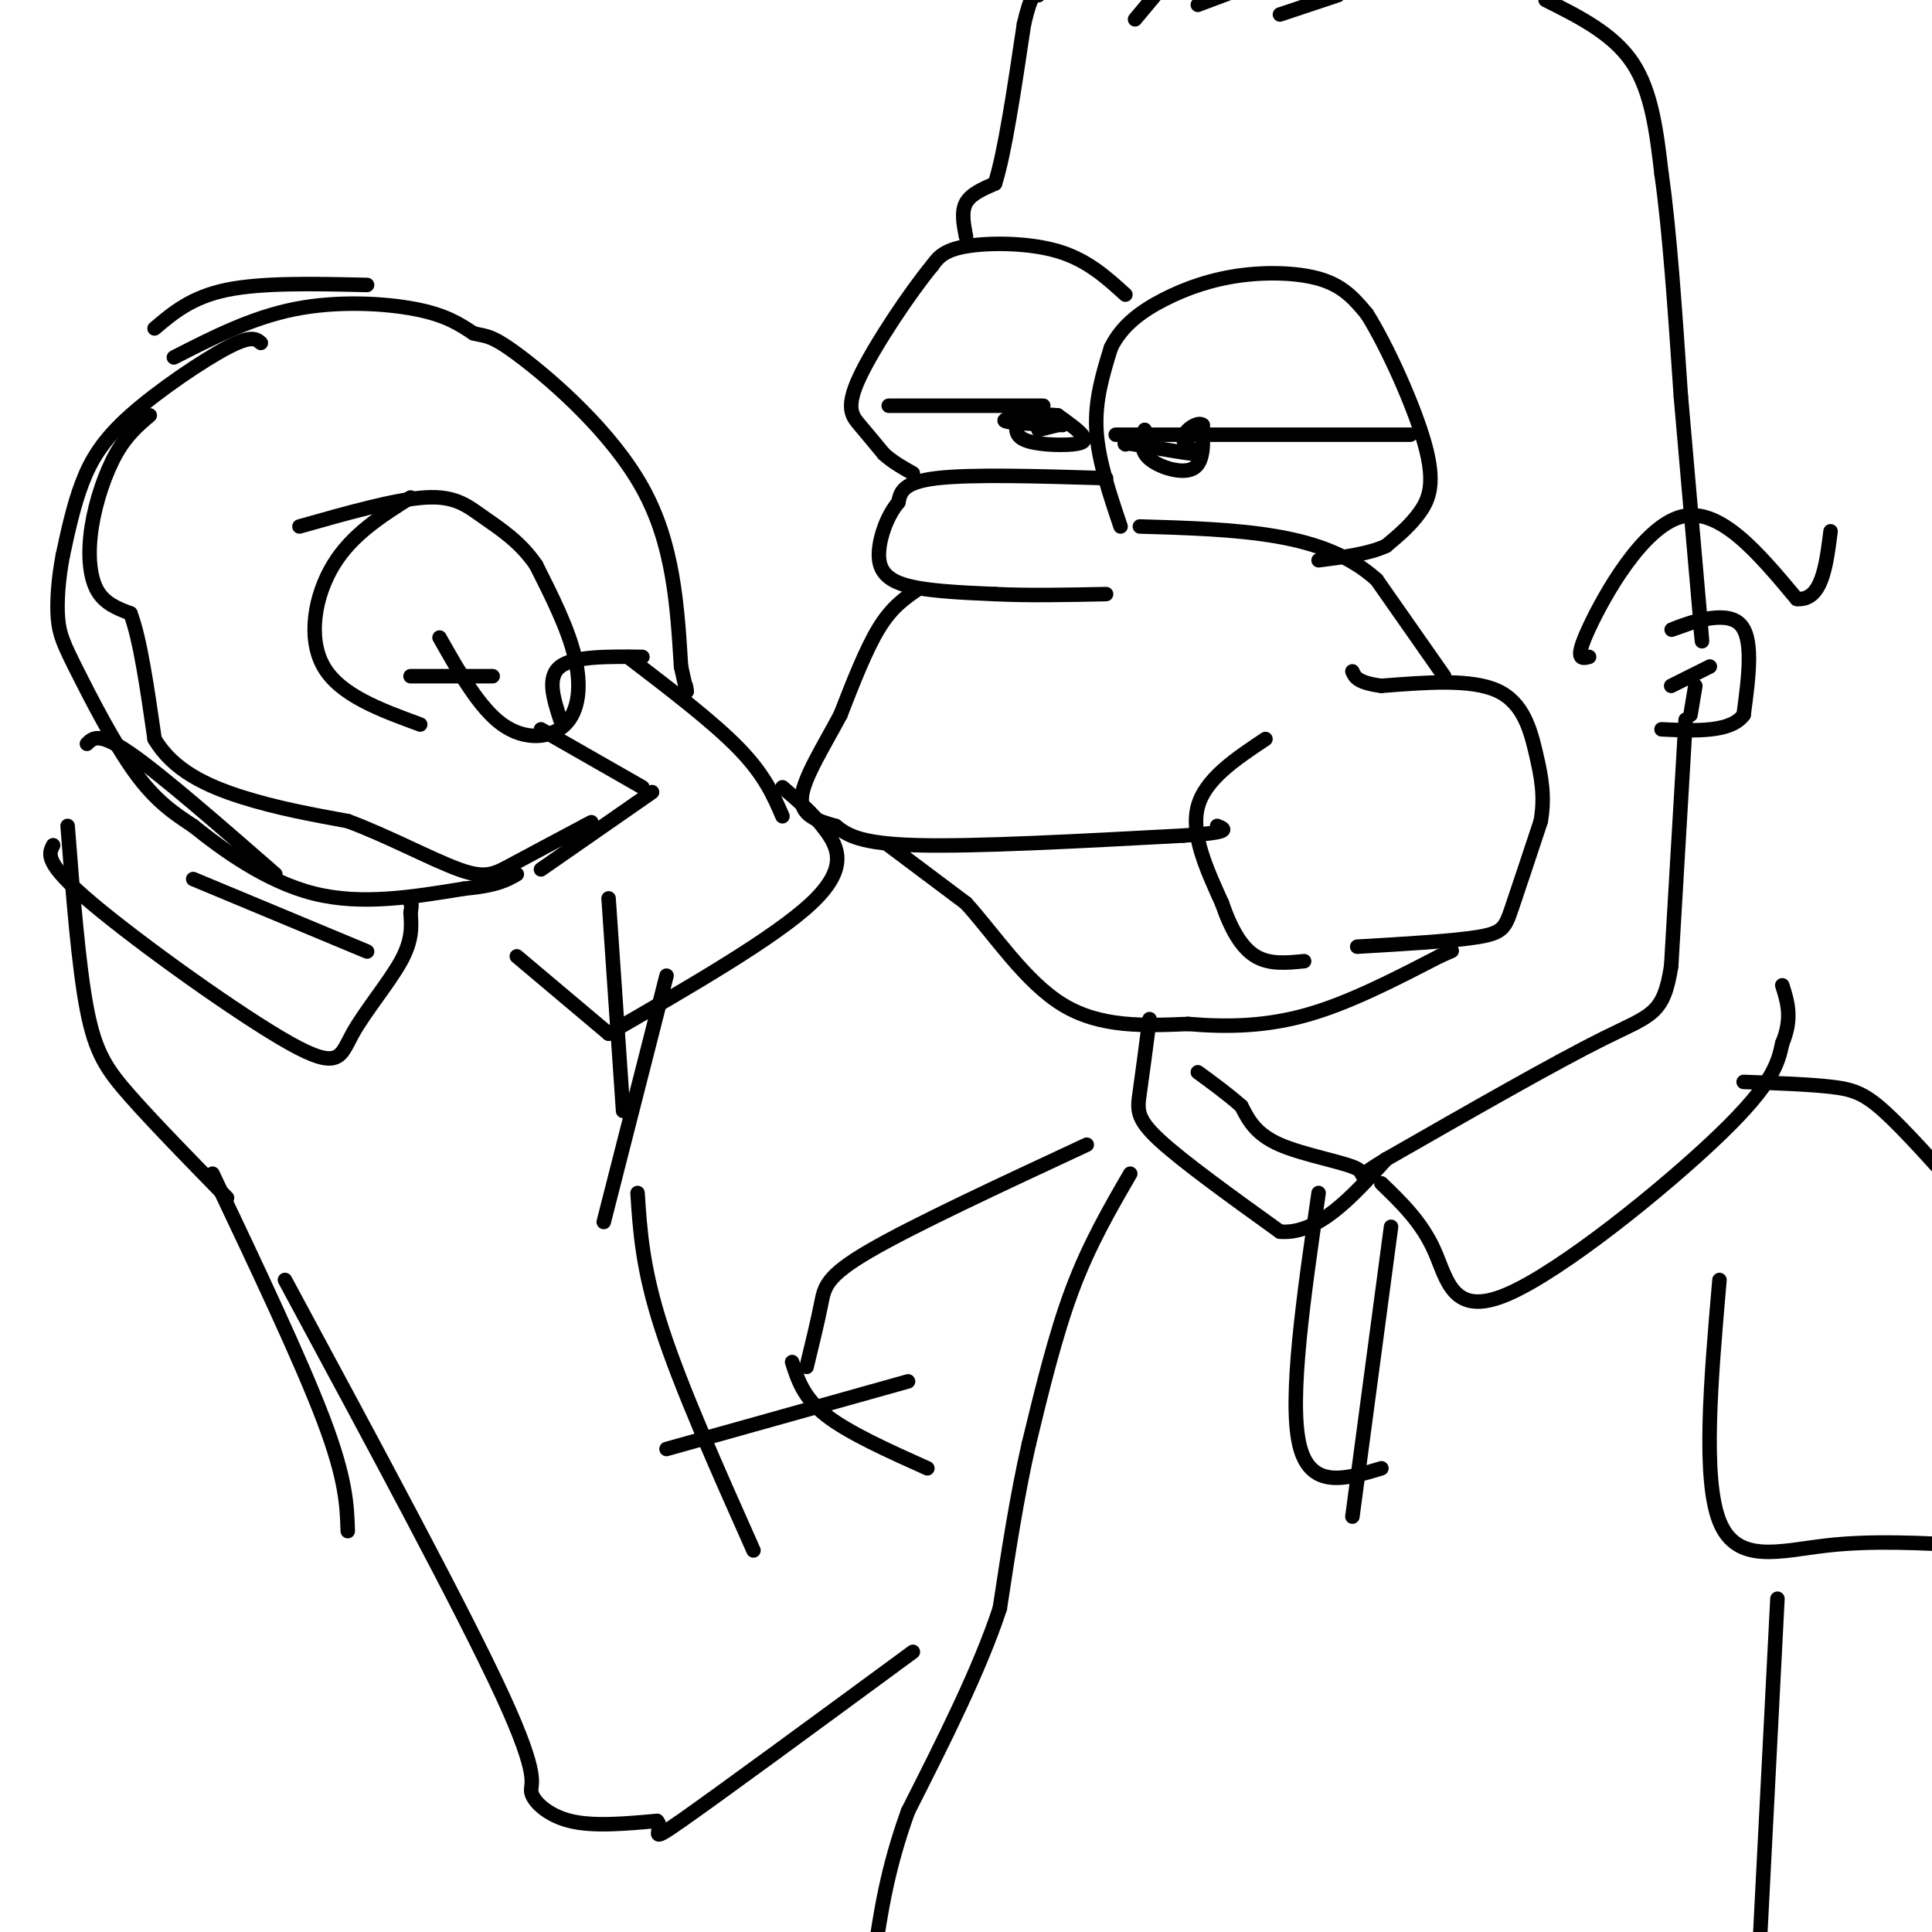 <svg viewBox='0 0 400 400' version='1.1' xmlns='http://www.w3.org/2000/svg' xmlns:xlink='http://www.w3.org/1999/xlink'><g fill='none' stroke='rgb(0,0,0)' stroke-width='3' stroke-linecap='round' stroke-linejoin='round'><path d='M229,99c-13.917,-0.417 -27.833,-0.833 -35,0c-7.167,0.833 -7.583,2.917 -8,5'/><path d='M186,104c-2.214,2.643 -3.750,6.750 -4,10c-0.250,3.250 0.786,5.643 5,7c4.214,1.357 11.607,1.679 19,2'/><path d='M206,123c7.000,0.333 15.000,0.167 23,0'/><path d='M190,122c-2.667,1.833 -5.333,3.667 -8,8c-2.667,4.333 -5.333,11.167 -8,18'/><path d='M174,148c-3.333,6.311 -7.667,13.089 -8,17c-0.333,3.911 3.333,4.956 7,6'/><path d='M173,171c2.422,1.911 4.978,3.689 17,4c12.022,0.311 33.511,-0.844 55,-2'/><path d='M245,173c10.333,-0.667 8.667,-1.333 7,-2'/><path d='M262,153c-6.250,4.167 -12.500,8.333 -14,14c-1.500,5.667 1.750,12.833 5,20'/><path d='M253,187c1.889,5.511 4.111,9.289 7,11c2.889,1.711 6.444,1.356 10,1'/><path d='M281,196c9.911,-0.578 19.822,-1.156 25,-2c5.178,-0.844 5.622,-1.956 7,-6c1.378,-4.044 3.689,-11.022 6,-18'/><path d='M319,170c0.893,-5.190 0.125,-9.167 -1,-14c-1.125,-4.833 -2.607,-10.524 -8,-13c-5.393,-2.476 -14.696,-1.738 -24,-1'/><path d='M286,142c-5.000,-0.667 -5.500,-1.833 -6,-3'/><path d='M299,140c0.000,0.000 -14.000,-20.000 -14,-20'/><path d='M285,120c-5.600,-5.022 -12.600,-7.578 -21,-9c-8.400,-1.422 -18.200,-1.711 -28,-2'/><path d='M184,175c0.000,0.000 16.000,12.000 16,12'/><path d='M200,187c5.778,6.356 12.222,16.244 20,21c7.778,4.756 16.889,4.378 26,4'/><path d='M246,212c8.400,0.711 16.400,0.489 25,-2c8.600,-2.489 17.800,-7.244 27,-12'/><path d='M298,198c4.500,-2.000 2.250,-1.000 0,0'/><path d='M232,109c-2.333,-6.917 -4.667,-13.833 -5,-20c-0.333,-6.167 1.333,-11.583 3,-17'/><path d='M230,72c2.228,-4.598 6.298,-7.593 11,-10c4.702,-2.407 10.035,-4.225 16,-5c5.965,-0.775 12.561,-0.507 17,1c4.439,1.507 6.719,4.254 9,7'/><path d='M283,65c4.083,6.440 9.792,19.042 12,27c2.208,7.958 0.917,11.274 -1,14c-1.917,2.726 -4.458,4.863 -7,7'/><path d='M287,113c-3.500,1.667 -8.750,2.333 -14,3'/><path d='M233,61c-3.956,-3.600 -7.911,-7.200 -14,-9c-6.089,-1.800 -14.311,-1.800 -19,-1c-4.689,0.800 -5.844,2.400 -7,4'/><path d='M193,55c-4.417,5.298 -11.958,16.542 -15,23c-3.042,6.458 -1.583,8.131 0,10c1.583,1.869 3.292,3.935 5,6'/><path d='M183,94c1.833,1.667 3.917,2.833 6,4'/><path d='M231,90c0.000,0.000 61.000,0.000 61,0'/><path d='M184,84c0.000,0.000 32.000,0.000 32,0'/><path d='M237,89c-0.533,2.111 -1.067,4.222 1,6c2.067,1.778 6.733,3.222 9,2c2.267,-1.222 2.133,-5.111 2,-9'/><path d='M249,88c-0.929,-0.917 -4.250,1.292 -4,3c0.250,1.708 4.071,2.917 3,3c-1.071,0.083 -7.036,-0.958 -13,-2'/><path d='M235,92c-2.500,-0.333 -2.250,-0.167 -2,0'/><path d='M211,86c-0.619,1.964 -1.238,3.929 1,5c2.238,1.071 7.333,1.250 10,1c2.667,-0.250 2.905,-0.929 2,-2c-0.905,-1.071 -2.952,-2.536 -5,-4'/><path d='M219,86c-3.756,-0.444 -10.644,0.444 -11,1c-0.356,0.556 5.822,0.778 12,1'/><path d='M219,88c0.000,0.000 -4.000,1.000 -4,1'/><path d='M200,49c-0.500,-2.583 -1.000,-5.167 0,-7c1.000,-1.833 3.500,-2.917 6,-4'/><path d='M206,38c2.000,-6.167 4.000,-19.583 6,-33'/><path d='M212,5c1.500,-6.500 2.250,-6.250 3,-6'/><path d='M320,0c7.000,3.500 14.000,7.000 18,13c4.000,6.000 5.000,14.500 6,23'/><path d='M344,36c1.667,11.500 2.833,28.750 4,46'/><path d='M348,82c1.333,15.333 2.667,30.667 4,46'/><path d='M352,128c0.667,7.833 0.333,4.417 0,1'/><path d='M329,136c-1.578,0.400 -3.156,0.800 0,-6c3.156,-6.800 11.044,-20.800 19,-23c7.956,-2.200 15.978,7.400 24,17'/><path d='M372,124c5.167,0.500 6.083,-6.750 7,-14'/><path d='M350,129c-2.689,0.956 -5.378,1.911 -3,1c2.378,-0.911 9.822,-3.689 13,-1c3.178,2.689 2.089,10.844 1,19'/><path d='M361,148c-2.667,3.667 -9.833,3.333 -17,3'/><path d='M346,142c0.000,0.000 8.000,-4.000 8,-4'/><path d='M351,142c0.000,0.000 -1.000,6.000 -1,6'/><path d='M349,149c0.000,0.000 -3.000,51.000 -3,51'/><path d='M346,200c-1.578,10.156 -4.022,10.044 -14,15c-9.978,4.956 -27.489,14.978 -45,25'/><path d='M287,240c-7.464,4.524 -3.625,3.333 -6,2c-2.375,-1.333 -10.964,-2.810 -16,-5c-5.036,-2.190 -6.518,-5.095 -8,-8'/><path d='M257,229c-2.833,-2.500 -5.917,-4.750 -9,-7'/><path d='M238,211c-0.733,5.644 -1.467,11.289 -2,15c-0.533,3.711 -0.867,5.489 4,10c4.867,4.511 14.933,11.756 25,19'/><path d='M265,255c7.833,0.667 14.917,-7.167 22,-15'/><path d='M286,245c4.185,4.030 8.369,8.060 11,14c2.631,5.940 3.708,13.792 15,9c11.292,-4.792 32.798,-22.226 44,-33c11.202,-10.774 12.101,-14.887 13,-19'/><path d='M369,216c2.167,-5.167 1.083,-8.583 0,-12'/><path d='M235,4c0.000,0.000 5.000,-6.000 5,-6'/><path d='M248,1c0.000,0.000 8.000,-3.000 8,-3'/><path d='M265,3c0.000,0.000 12.000,-4.000 12,-4'/><path d='M361,224c6.733,0.244 13.467,0.489 18,1c4.533,0.511 6.867,1.289 11,5c4.133,3.711 10.067,10.356 16,17'/><path d='M356,265c-1.778,20.556 -3.556,41.111 0,50c3.556,8.889 12.444,6.111 22,5c9.556,-1.111 19.778,-0.556 30,0'/><path d='M368,331c0.000,0.000 -4.000,78.000 -4,78'/><path d='M234,243c-4.250,7.333 -8.500,14.667 -12,24c-3.500,9.333 -6.250,20.667 -9,32'/><path d='M213,299c-2.500,11.000 -4.250,22.500 -6,34'/><path d='M207,333c-4.167,12.667 -11.583,27.333 -19,42'/><path d='M188,375c-4.333,12.000 -5.667,21.000 -7,30'/><path d='M273,247c-3.083,21.250 -6.167,42.500 -4,52c2.167,9.500 9.583,7.250 17,5'/><path d='M288,254c0.000,0.000 -8.000,60.000 -8,60'/><path d='M112,151c0.000,0.000 21.000,12.000 21,12'/><path d='M116,149c-1.417,-4.417 -2.833,-8.833 0,-11c2.833,-2.167 9.917,-2.083 17,-2'/><path d='M130,136c8.833,6.750 17.667,13.500 23,19c5.333,5.500 7.167,9.750 9,14'/><path d='M162,163c3.200,2.733 6.400,5.467 9,9c2.600,3.533 4.600,7.867 -3,15c-7.600,7.133 -24.800,17.067 -42,27'/><path d='M135,164c0.000,0.000 -23.000,16.000 -23,16'/><path d='M91,132c4.131,7.304 8.262,14.607 13,18c4.738,3.393 10.083,2.875 13,0c2.917,-2.875 3.405,-8.107 2,-14c-1.405,-5.893 -4.702,-12.446 -8,-19'/><path d='M111,117c-3.321,-4.893 -7.625,-7.625 -11,-10c-3.375,-2.375 -5.821,-4.393 -12,-4c-6.179,0.393 -16.089,3.196 -26,6'/><path d='M102,140c0.000,0.000 -17.000,0.000 -17,0'/><path d='M85,103c-6.089,3.844 -12.178,7.689 -16,14c-3.822,6.311 -5.378,15.089 -2,21c3.378,5.911 11.689,8.956 20,12'/><path d='M54,71c-0.970,-0.833 -1.940,-1.667 -7,1c-5.060,2.667 -14.208,8.833 -20,14c-5.792,5.167 -8.226,9.333 -10,14c-1.774,4.667 -2.887,9.833 -4,15'/><path d='M13,115c-0.935,4.898 -1.271,9.643 -1,13c0.271,3.357 1.150,5.327 4,11c2.850,5.673 7.671,15.049 12,21c4.329,5.951 8.164,8.475 12,11'/><path d='M40,171c6.044,4.867 15.156,11.533 25,14c9.844,2.467 20.422,0.733 31,-1'/><path d='M96,184c7.000,-0.667 9.000,-1.833 11,-3'/><path d='M31,86c-2.405,2.042 -4.810,4.083 -7,8c-2.190,3.917 -4.167,9.708 -5,15c-0.833,5.292 -0.524,10.083 1,13c1.524,2.917 4.262,3.958 7,5'/><path d='M27,127c2.000,5.167 3.500,15.583 5,26'/><path d='M32,153c3.800,6.489 10.800,9.711 18,12c7.200,2.289 14.600,3.644 22,5'/><path d='M72,170c8.131,3.000 17.458,8.000 23,10c5.542,2.000 7.298,1.000 11,-1c3.702,-2.000 9.351,-5.000 15,-8'/><path d='M121,171c2.500,-1.333 1.250,-0.667 0,0'/><path d='M32,68c3.833,-3.250 7.667,-6.500 15,-8c7.333,-1.500 18.167,-1.250 29,-1'/><path d='M36,74c8.044,-4.111 16.089,-8.222 25,-10c8.911,-1.778 18.689,-1.222 25,0c6.311,1.222 9.156,3.111 12,5'/><path d='M98,69c2.726,0.738 3.542,0.083 10,5c6.458,4.917 18.560,15.405 25,27c6.440,11.595 7.220,24.298 8,37'/><path d='M141,138c1.500,6.833 1.250,5.417 1,4'/><path d='M18,154c1.250,-1.250 2.500,-2.500 9,2c6.500,4.500 18.250,14.750 30,25'/><path d='M11,175c-0.944,1.831 -1.888,3.662 8,12c9.888,8.338 30.609,23.183 41,29c10.391,5.817 10.451,2.604 13,-2c2.549,-4.604 7.585,-10.601 10,-15c2.415,-4.399 2.207,-7.199 2,-10'/><path d='M85,189c0.333,-2.000 0.167,-2.000 0,-2'/><path d='M40,182c0.000,0.000 36.000,15.000 36,15'/><path d='M14,171c1.133,14.511 2.267,29.022 4,38c1.733,8.978 4.067,12.422 9,18c4.933,5.578 12.467,13.289 20,21'/><path d='M107,198c0.000,0.000 19.000,16.000 19,16'/><path d='M126,186c0.000,0.000 3.000,44.000 3,44'/><path d='M138,202c0.000,0.000 -13.000,51.000 -13,51'/><path d='M44,243c9.167,19.333 18.333,38.667 23,51c4.667,12.333 4.833,17.667 5,23'/><path d='M59,265c18.470,34.262 36.940,68.524 45,86c8.060,17.476 5.708,18.167 6,20c0.292,1.833 3.226,4.810 8,6c4.774,1.190 11.387,0.595 18,0'/><path d='M136,377c1.778,1.556 -2.778,5.444 5,0c7.778,-5.444 27.889,-20.222 48,-35'/><path d='M132,247c0.500,7.833 1.000,15.667 5,28c4.000,12.333 11.500,29.167 19,46'/><path d='M138,300c0.000,0.000 50.000,-14.000 50,-14'/><path d='M164,282c1.167,3.667 2.333,7.333 7,11c4.667,3.667 12.833,7.333 21,11'/><path d='M167,283c1.156,-4.756 2.311,-9.511 3,-13c0.689,-3.489 0.911,-5.711 10,-11c9.089,-5.289 27.044,-13.644 45,-22'/></g>
</svg>